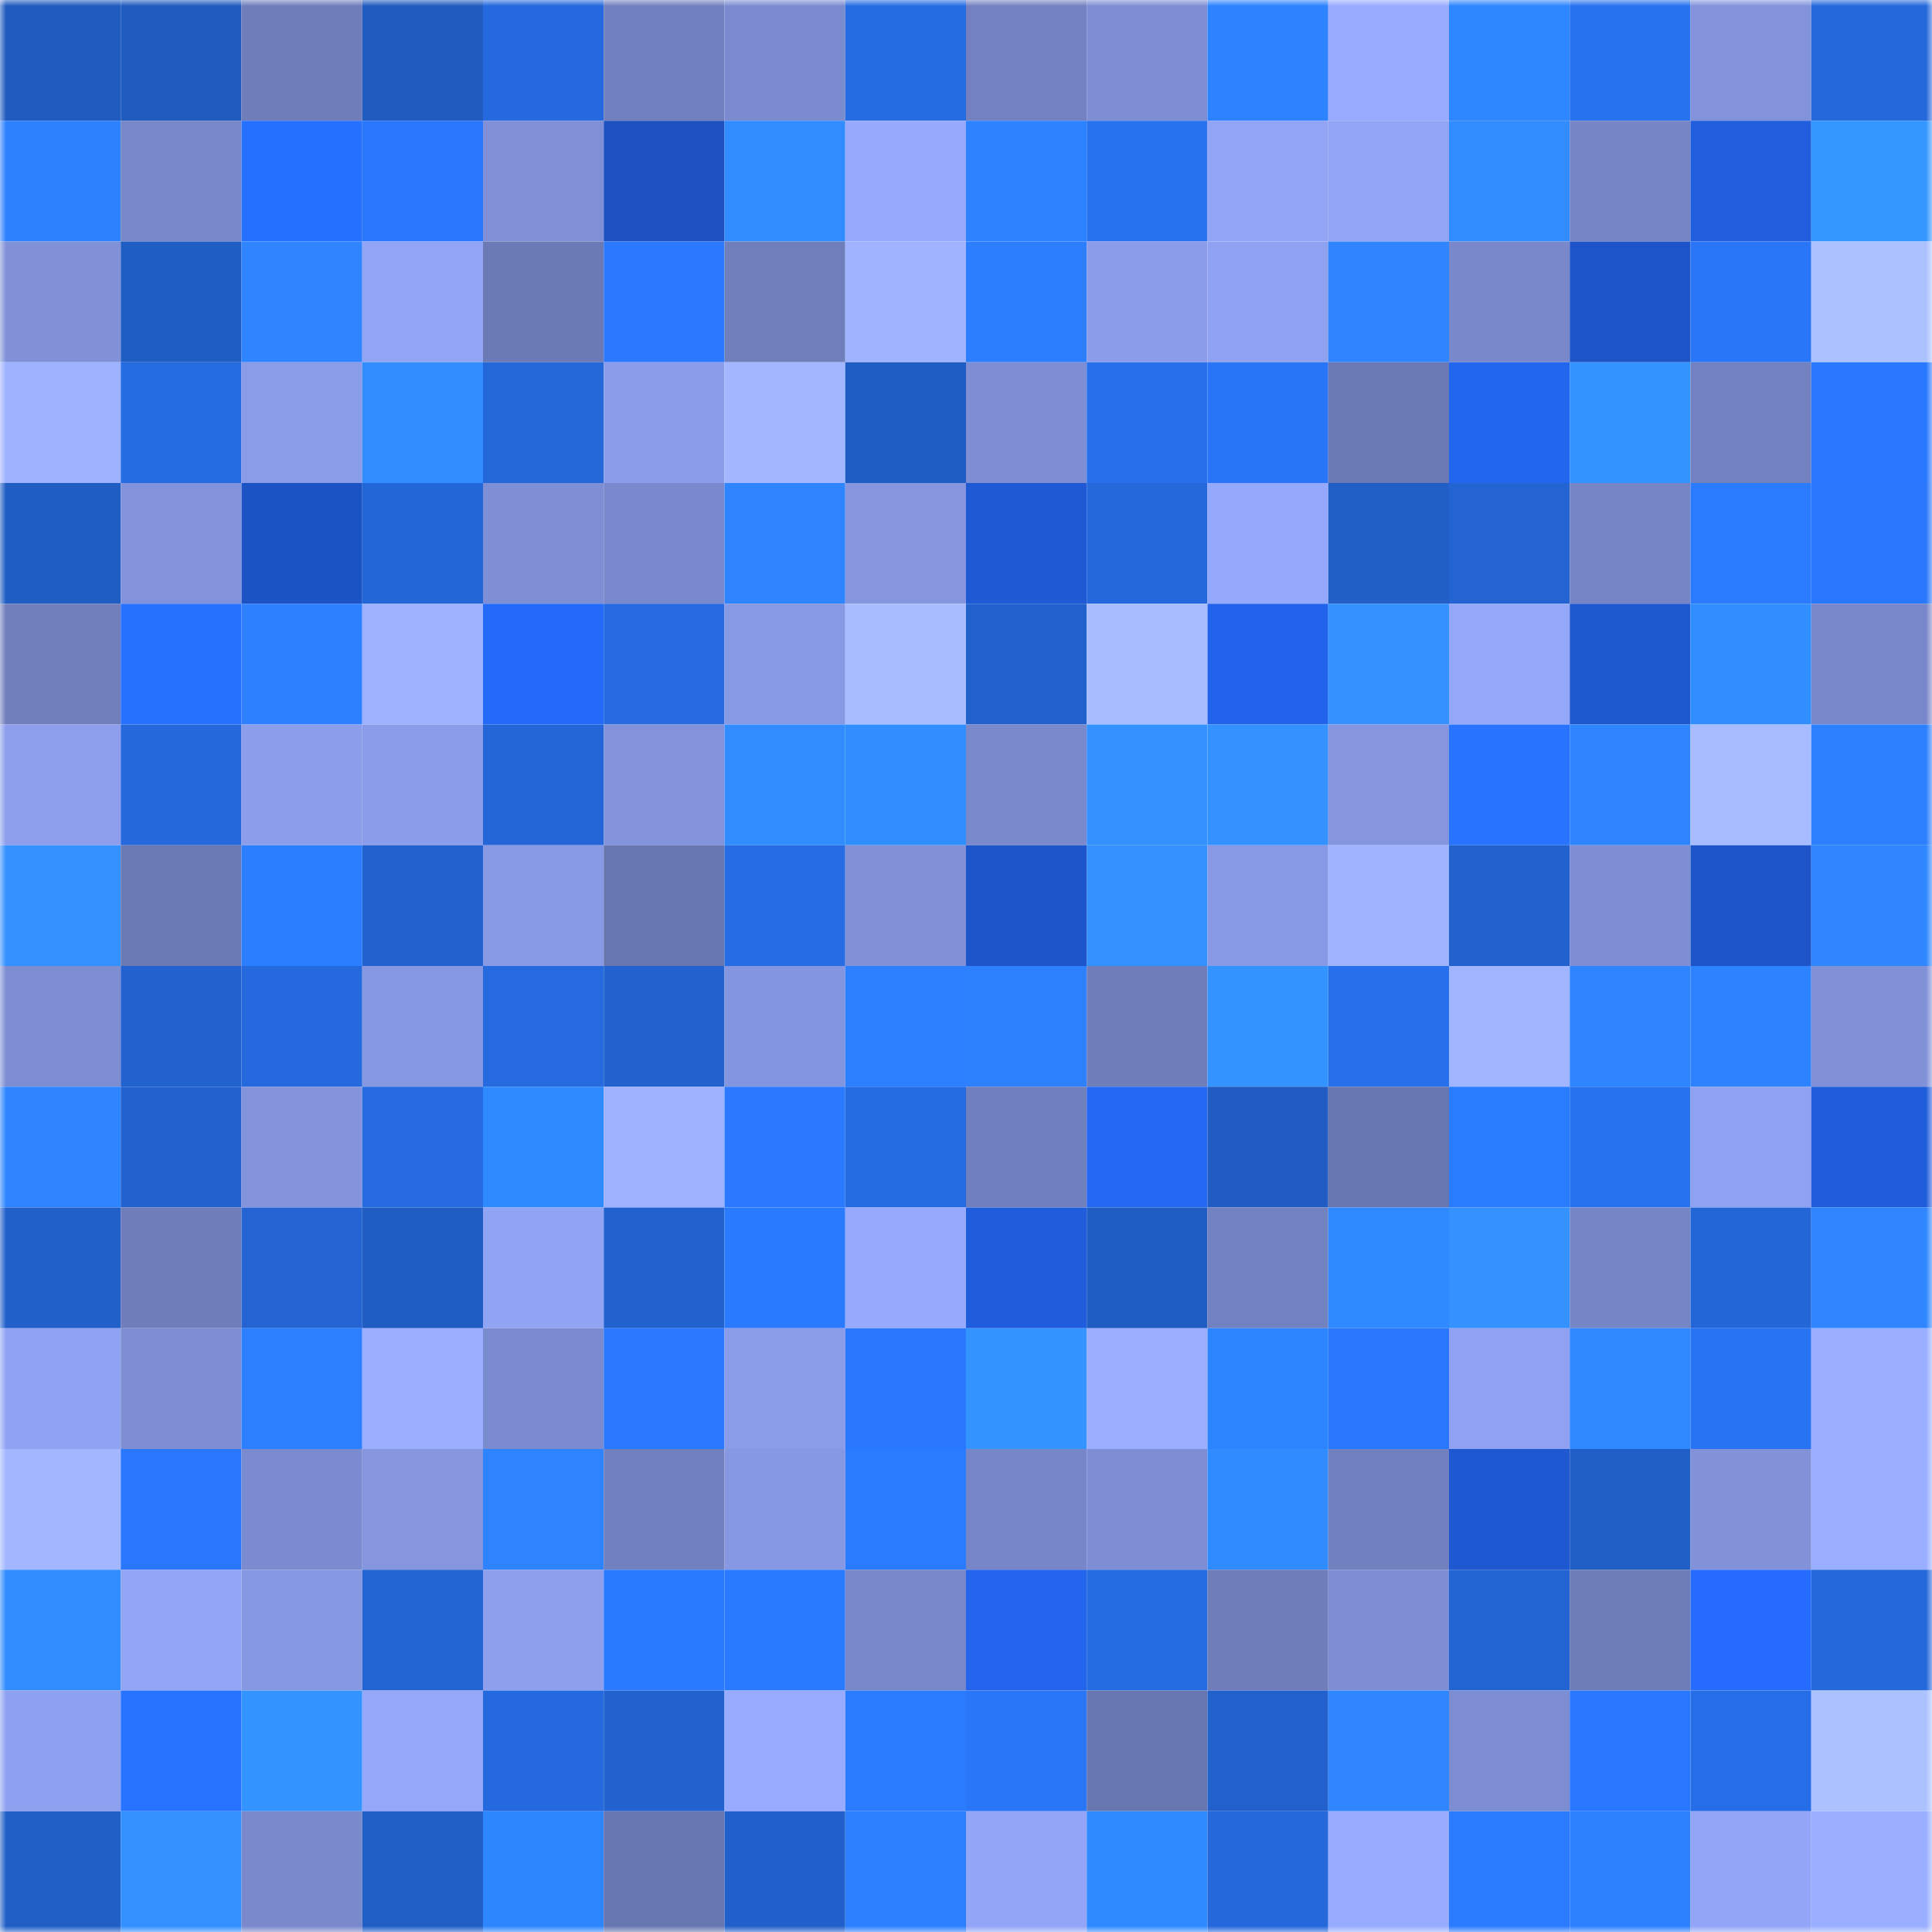 <svg viewBox="0 0 160 160" fill="none" role="img" xmlns="http://www.w3.org/2000/svg" width="240" height="240" name="basenames%2Cbasemetoo.base.eth"><mask id="236680364" mask-type="alpha" maskUnits="userSpaceOnUse" x="0" y="0" width="160" height="160"><rect width="160" height="160" fill="#FFFFFF"></rect></mask><g mask="url(#236680364)"><rect x="0" y="0" width="10" height="10" fill="#205bbf"></rect><rect x="10" y="0" width="10" height="10" fill="#205bbf"></rect><rect x="20" y="0" width="10" height="10" fill="#6f7ebb"></rect><rect x="30" y="0" width="10" height="10" fill="#205bbf"></rect><rect x="40" y="0" width="10" height="10" fill="#2469dd"></rect><rect x="50" y="0" width="10" height="10" fill="#7180be"></rect><rect x="60" y="0" width="10" height="10" fill="#7b8bcf"></rect><rect x="70" y="0" width="10" height="10" fill="#256ce3"></rect><rect x="80" y="0" width="10" height="10" fill="#7381c1"></rect><rect x="90" y="0" width="10" height="10" fill="#7e8ed4"></rect><rect x="100" y="0" width="10" height="10" fill="#2d83ff"></rect><rect x="110" y="0" width="10" height="10" fill="#98acff"></rect><rect x="120" y="0" width="10" height="10" fill="#2e87ff"></rect><rect x="130" y="0" width="10" height="10" fill="#2772ef"></rect><rect x="140" y="0" width="10" height="10" fill="#8293db"></rect><rect x="150" y="0" width="10" height="10" fill="#2468db"></rect><rect x="0" y="10" width="10" height="10" fill="#2d81ff"></rect><rect x="10" y="10" width="10" height="10" fill="#7887c9"></rect><rect x="20" y="10" width="10" height="10" fill="#2670ff"></rect><rect x="30" y="10" width="10" height="10" fill="#2977fb"></rect><rect x="40" y="10" width="10" height="10" fill="#7f90d7"></rect><rect x="50" y="10" width="10" height="10" fill="#1c51bf"></rect><rect x="60" y="10" width="10" height="10" fill="#308cff"></rect><rect x="70" y="10" width="10" height="10" fill="#96a9fd"></rect><rect x="80" y="10" width="10" height="10" fill="#2d83ff"></rect><rect x="90" y="10" width="10" height="10" fill="#2772ef"></rect><rect x="100" y="10" width="10" height="10" fill="#91a4f5"></rect><rect x="110" y="10" width="10" height="10" fill="#92a5f5"></rect><rect x="120" y="10" width="10" height="10" fill="#318cff"></rect><rect x="130" y="10" width="10" height="10" fill="#7585c6"></rect><rect x="140" y="10" width="10" height="10" fill="#205ede"></rect><rect x="150" y="10" width="10" height="10" fill="#3496ff"></rect><rect x="0" y="20" width="10" height="10" fill="#8091d8"></rect><rect x="10" y="20" width="10" height="10" fill="#205dc3"></rect><rect x="20" y="20" width="10" height="10" fill="#2e85ff"></rect><rect x="30" y="20" width="10" height="10" fill="#92a5f5"></rect><rect x="40" y="20" width="10" height="10" fill="#6b79b4"></rect><rect x="50" y="20" width="10" height="10" fill="#2a79ff"></rect><rect x="60" y="20" width="10" height="10" fill="#707ebc"></rect><rect x="70" y="20" width="10" height="10" fill="#9fb3ff"></rect><rect x="80" y="20" width="10" height="10" fill="#2c7eff"></rect><rect x="90" y="20" width="10" height="10" fill="#8b9dea"></rect><rect x="100" y="20" width="10" height="10" fill="#8fa1f1"></rect><rect x="110" y="20" width="10" height="10" fill="#2e85ff"></rect><rect x="120" y="20" width="10" height="10" fill="#7888cb"></rect><rect x="130" y="20" width="10" height="10" fill="#1d54c7"></rect><rect x="140" y="20" width="10" height="10" fill="#2976f9"></rect><rect x="150" y="20" width="10" height="10" fill="#acc2ff"></rect><rect x="0" y="30" width="10" height="10" fill="#9db2ff"></rect><rect x="10" y="30" width="10" height="10" fill="#256ce3"></rect><rect x="20" y="30" width="10" height="10" fill="#8a9ce8"></rect><rect x="30" y="30" width="10" height="10" fill="#318cff"></rect><rect x="40" y="30" width="10" height="10" fill="#2467d9"></rect><rect x="50" y="30" width="10" height="10" fill="#8b9dea"></rect><rect x="60" y="30" width="10" height="10" fill="#a2b7ff"></rect><rect x="70" y="30" width="10" height="10" fill="#205dc3"></rect><rect x="80" y="30" width="10" height="10" fill="#7e8ed4"></rect><rect x="90" y="30" width="10" height="10" fill="#2770eb"></rect><rect x="100" y="30" width="10" height="10" fill="#2975f7"></rect><rect x="110" y="30" width="10" height="10" fill="#6a78b3"></rect><rect x="120" y="30" width="10" height="10" fill="#2265ee"></rect><rect x="130" y="30" width="10" height="10" fill="#3394ff"></rect><rect x="140" y="30" width="10" height="10" fill="#7281c0"></rect><rect x="150" y="30" width="10" height="10" fill="#2978ff"></rect><rect x="0" y="40" width="10" height="10" fill="#205dc3"></rect><rect x="10" y="40" width="10" height="10" fill="#8293dc"></rect><rect x="20" y="40" width="10" height="10" fill="#1c53c4"></rect><rect x="30" y="40" width="10" height="10" fill="#2366d7"></rect><rect x="40" y="40" width="10" height="10" fill="#7f8fd5"></rect><rect x="50" y="40" width="10" height="10" fill="#7a89cd"></rect><rect x="60" y="40" width="10" height="10" fill="#2e85ff"></rect><rect x="70" y="40" width="10" height="10" fill="#8596df"></rect><rect x="80" y="40" width="10" height="10" fill="#1f59d3"></rect><rect x="90" y="40" width="10" height="10" fill="#2468db"></rect><rect x="100" y="40" width="10" height="10" fill="#95a9fc"></rect><rect x="110" y="40" width="10" height="10" fill="#215fc7"></rect><rect x="120" y="40" width="10" height="10" fill="#2364d2"></rect><rect x="130" y="40" width="10" height="10" fill="#7585c6"></rect><rect x="140" y="40" width="10" height="10" fill="#2a7bff"></rect><rect x="150" y="40" width="10" height="10" fill="#2977fb"></rect><rect x="0" y="50" width="10" height="10" fill="#707ebc"></rect><rect x="10" y="50" width="10" height="10" fill="#2771ff"></rect><rect x="20" y="50" width="10" height="10" fill="#2d80ff"></rect><rect x="30" y="50" width="10" height="10" fill="#9db1ff"></rect><rect x="40" y="50" width="10" height="10" fill="#246afa"></rect><rect x="50" y="50" width="10" height="10" fill="#256adf"></rect><rect x="60" y="50" width="10" height="10" fill="#8899e4"></rect><rect x="70" y="50" width="10" height="10" fill="#a7bdff"></rect><rect x="80" y="50" width="10" height="10" fill="#2261cc"></rect><rect x="90" y="50" width="10" height="10" fill="#a7bdff"></rect><rect x="100" y="50" width="10" height="10" fill="#2263eb"></rect><rect x="110" y="50" width="10" height="10" fill="#3392ff"></rect><rect x="120" y="50" width="10" height="10" fill="#94a8fa"></rect><rect x="130" y="50" width="10" height="10" fill="#1e58cf"></rect><rect x="140" y="50" width="10" height="10" fill="#318eff"></rect><rect x="150" y="50" width="10" height="10" fill="#7887c9"></rect><rect x="0" y="60" width="10" height="10" fill="#8c9eec"></rect><rect x="10" y="60" width="10" height="10" fill="#2468db"></rect><rect x="20" y="60" width="10" height="10" fill="#8c9eeb"></rect><rect x="30" y="60" width="10" height="10" fill="#8b9dea"></rect><rect x="40" y="60" width="10" height="10" fill="#2466d8"></rect><rect x="50" y="60" width="10" height="10" fill="#8293dc"></rect><rect x="60" y="60" width="10" height="10" fill="#318cff"></rect><rect x="70" y="60" width="10" height="10" fill="#318eff"></rect><rect x="80" y="60" width="10" height="10" fill="#7989cc"></rect><rect x="90" y="60" width="10" height="10" fill="#3392ff"></rect><rect x="100" y="60" width="10" height="10" fill="#3392ff"></rect><rect x="110" y="60" width="10" height="10" fill="#8596df"></rect><rect x="120" y="60" width="10" height="10" fill="#2874ff"></rect><rect x="130" y="60" width="10" height="10" fill="#2e85ff"></rect><rect x="140" y="60" width="10" height="10" fill="#a6bcff"></rect><rect x="150" y="60" width="10" height="10" fill="#2c7fff"></rect><rect x="0" y="70" width="10" height="10" fill="#3392ff"></rect><rect x="10" y="70" width="10" height="10" fill="#6a78b3"></rect><rect x="20" y="70" width="10" height="10" fill="#2b7eff"></rect><rect x="30" y="70" width="10" height="10" fill="#2262cf"></rect><rect x="40" y="70" width="10" height="10" fill="#889ae5"></rect><rect x="50" y="70" width="10" height="10" fill="#6876b0"></rect><rect x="60" y="70" width="10" height="10" fill="#266ce4"></rect><rect x="70" y="70" width="10" height="10" fill="#8091d8"></rect><rect x="80" y="70" width="10" height="10" fill="#1d56cb"></rect><rect x="90" y="70" width="10" height="10" fill="#3290ff"></rect><rect x="100" y="70" width="10" height="10" fill="#8799e4"></rect><rect x="110" y="70" width="10" height="10" fill="#9fb3ff"></rect><rect x="120" y="70" width="10" height="10" fill="#2262ce"></rect><rect x="130" y="70" width="10" height="10" fill="#7e8ed4"></rect><rect x="140" y="70" width="10" height="10" fill="#1d55c9"></rect><rect x="150" y="70" width="10" height="10" fill="#2f86ff"></rect><rect x="0" y="80" width="10" height="10" fill="#7d8dd2"></rect><rect x="10" y="80" width="10" height="10" fill="#2262cf"></rect><rect x="20" y="80" width="10" height="10" fill="#2469dd"></rect><rect x="30" y="80" width="10" height="10" fill="#8798e3"></rect><rect x="40" y="80" width="10" height="10" fill="#256adf"></rect><rect x="50" y="80" width="10" height="10" fill="#2262cf"></rect><rect x="60" y="80" width="10" height="10" fill="#8495df"></rect><rect x="70" y="80" width="10" height="10" fill="#2c7fff"></rect><rect x="80" y="80" width="10" height="10" fill="#2d81ff"></rect><rect x="90" y="80" width="10" height="10" fill="#6f7dbb"></rect><rect x="100" y="80" width="10" height="10" fill="#3393ff"></rect><rect x="110" y="80" width="10" height="10" fill="#2770eb"></rect><rect x="120" y="80" width="10" height="10" fill="#a0b5ff"></rect><rect x="130" y="80" width="10" height="10" fill="#2e85ff"></rect><rect x="140" y="80" width="10" height="10" fill="#2d82ff"></rect><rect x="150" y="80" width="10" height="10" fill="#8091d8"></rect><rect x="0" y="90" width="10" height="10" fill="#2e85ff"></rect><rect x="10" y="90" width="10" height="10" fill="#2262cf"></rect><rect x="20" y="90" width="10" height="10" fill="#8394dc"></rect><rect x="30" y="90" width="10" height="10" fill="#256adf"></rect><rect x="40" y="90" width="10" height="10" fill="#308aff"></rect><rect x="50" y="90" width="10" height="10" fill="#9db1ff"></rect><rect x="60" y="90" width="10" height="10" fill="#2a79ff"></rect><rect x="70" y="90" width="10" height="10" fill="#256ce3"></rect><rect x="80" y="90" width="10" height="10" fill="#707fbd"></rect><rect x="90" y="90" width="10" height="10" fill="#2367f3"></rect><rect x="100" y="90" width="10" height="10" fill="#205cc2"></rect><rect x="110" y="90" width="10" height="10" fill="#6876b0"></rect><rect x="120" y="90" width="10" height="10" fill="#2a7cff"></rect><rect x="130" y="90" width="10" height="10" fill="#2772ef"></rect><rect x="140" y="90" width="10" height="10" fill="#8fa2f1"></rect><rect x="150" y="90" width="10" height="10" fill="#205ddb"></rect><rect x="0" y="100" width="10" height="10" fill="#215fc9"></rect><rect x="10" y="100" width="10" height="10" fill="#6f7dbb"></rect><rect x="20" y="100" width="10" height="10" fill="#2364d2"></rect><rect x="30" y="100" width="10" height="10" fill="#205dc3"></rect><rect x="40" y="100" width="10" height="10" fill="#91a4f4"></rect><rect x="50" y="100" width="10" height="10" fill="#2262cf"></rect><rect x="60" y="100" width="10" height="10" fill="#2a7aff"></rect><rect x="70" y="100" width="10" height="10" fill="#96a9fd"></rect><rect x="80" y="100" width="10" height="10" fill="#205ddd"></rect><rect x="90" y="100" width="10" height="10" fill="#205dc3"></rect><rect x="100" y="100" width="10" height="10" fill="#7281c0"></rect><rect x="110" y="100" width="10" height="10" fill="#308aff"></rect><rect x="120" y="100" width="10" height="10" fill="#3392ff"></rect><rect x="130" y="100" width="10" height="10" fill="#7585c6"></rect><rect x="140" y="100" width="10" height="10" fill="#2366d7"></rect><rect x="150" y="100" width="10" height="10" fill="#2f86ff"></rect><rect x="0" y="110" width="10" height="10" fill="#90a2f2"></rect><rect x="10" y="110" width="10" height="10" fill="#7e8ed4"></rect><rect x="20" y="110" width="10" height="10" fill="#2c7fff"></rect><rect x="30" y="110" width="10" height="10" fill="#9aaeff"></rect><rect x="40" y="110" width="10" height="10" fill="#7b8bd0"></rect><rect x="50" y="110" width="10" height="10" fill="#2a79ff"></rect><rect x="60" y="110" width="10" height="10" fill="#8a9ce8"></rect><rect x="70" y="110" width="10" height="10" fill="#2977fb"></rect><rect x="80" y="110" width="10" height="10" fill="#3394ff"></rect><rect x="90" y="110" width="10" height="10" fill="#9aaeff"></rect><rect x="100" y="110" width="10" height="10" fill="#2d84ff"></rect><rect x="110" y="110" width="10" height="10" fill="#2977fb"></rect><rect x="120" y="110" width="10" height="10" fill="#8fa1f0"></rect><rect x="130" y="110" width="10" height="10" fill="#2f88ff"></rect><rect x="140" y="110" width="10" height="10" fill="#2873f3"></rect><rect x="150" y="110" width="10" height="10" fill="#9aaeff"></rect><rect x="0" y="120" width="10" height="10" fill="#a2b7ff"></rect><rect x="10" y="120" width="10" height="10" fill="#2977fb"></rect><rect x="20" y="120" width="10" height="10" fill="#7b8bcf"></rect><rect x="30" y="120" width="10" height="10" fill="#8596df"></rect><rect x="40" y="120" width="10" height="10" fill="#2e84ff"></rect><rect x="50" y="120" width="10" height="10" fill="#7180be"></rect><rect x="60" y="120" width="10" height="10" fill="#8798e3"></rect><rect x="70" y="120" width="10" height="10" fill="#2b7bff"></rect><rect x="80" y="120" width="10" height="10" fill="#7786c8"></rect><rect x="90" y="120" width="10" height="10" fill="#7e8ed4"></rect><rect x="100" y="120" width="10" height="10" fill="#308bff"></rect><rect x="110" y="120" width="10" height="10" fill="#7180be"></rect><rect x="120" y="120" width="10" height="10" fill="#1f59d2"></rect><rect x="130" y="120" width="10" height="10" fill="#215fc7"></rect><rect x="140" y="120" width="10" height="10" fill="#8192d9"></rect><rect x="150" y="120" width="10" height="10" fill="#9aaeff"></rect><rect x="0" y="130" width="10" height="10" fill="#318cff"></rect><rect x="10" y="130" width="10" height="10" fill="#92a5f5"></rect><rect x="20" y="130" width="10" height="10" fill="#8798e2"></rect><rect x="30" y="130" width="10" height="10" fill="#2364d3"></rect><rect x="40" y="130" width="10" height="10" fill="#8d9fed"></rect><rect x="50" y="130" width="10" height="10" fill="#2a7aff"></rect><rect x="60" y="130" width="10" height="10" fill="#2a7aff"></rect><rect x="70" y="130" width="10" height="10" fill="#7887c9"></rect><rect x="80" y="130" width="10" height="10" fill="#2264eb"></rect><rect x="90" y="130" width="10" height="10" fill="#256ce3"></rect><rect x="100" y="130" width="10" height="10" fill="#6f7dbb"></rect><rect x="110" y="130" width="10" height="10" fill="#7e8ed4"></rect><rect x="120" y="130" width="10" height="10" fill="#2364d3"></rect><rect x="130" y="130" width="10" height="10" fill="#6d7bb7"></rect><rect x="140" y="130" width="10" height="10" fill="#256cfe"></rect><rect x="150" y="130" width="10" height="10" fill="#2468db"></rect><rect x="0" y="140" width="10" height="10" fill="#8ea1f0"></rect><rect x="10" y="140" width="10" height="10" fill="#2773ff"></rect><rect x="20" y="140" width="10" height="10" fill="#3394ff"></rect><rect x="30" y="140" width="10" height="10" fill="#94a7f9"></rect><rect x="40" y="140" width="10" height="10" fill="#2569de"></rect><rect x="50" y="140" width="10" height="10" fill="#2262cf"></rect><rect x="60" y="140" width="10" height="10" fill="#97aafd"></rect><rect x="70" y="140" width="10" height="10" fill="#2b7bff"></rect><rect x="80" y="140" width="10" height="10" fill="#2976f9"></rect><rect x="90" y="140" width="10" height="10" fill="#6876b0"></rect><rect x="100" y="140" width="10" height="10" fill="#2261cc"></rect><rect x="110" y="140" width="10" height="10" fill="#2f86ff"></rect><rect x="120" y="140" width="10" height="10" fill="#7d8dd2"></rect><rect x="130" y="140" width="10" height="10" fill="#2976ff"></rect><rect x="140" y="140" width="10" height="10" fill="#266ee8"></rect><rect x="150" y="140" width="10" height="10" fill="#acc2ff"></rect><rect x="0" y="150" width="10" height="10" fill="#215fc7"></rect><rect x="10" y="150" width="10" height="10" fill="#3290ff"></rect><rect x="20" y="150" width="10" height="10" fill="#7989cb"></rect><rect x="30" y="150" width="10" height="10" fill="#215fc7"></rect><rect x="40" y="150" width="10" height="10" fill="#2e86ff"></rect><rect x="50" y="150" width="10" height="10" fill="#6876b0"></rect><rect x="60" y="150" width="10" height="10" fill="#2160cb"></rect><rect x="70" y="150" width="10" height="10" fill="#2c7fff"></rect><rect x="80" y="150" width="10" height="10" fill="#92a5f7"></rect><rect x="90" y="150" width="10" height="10" fill="#308aff"></rect><rect x="100" y="150" width="10" height="10" fill="#2468dc"></rect><rect x="110" y="150" width="10" height="10" fill="#98acff"></rect><rect x="120" y="150" width="10" height="10" fill="#2b7bff"></rect><rect x="130" y="150" width="10" height="10" fill="#2d81ff"></rect><rect x="140" y="150" width="10" height="10" fill="#92a5f6"></rect><rect x="150" y="150" width="10" height="10" fill="#9aaeff"></rect></g></svg>